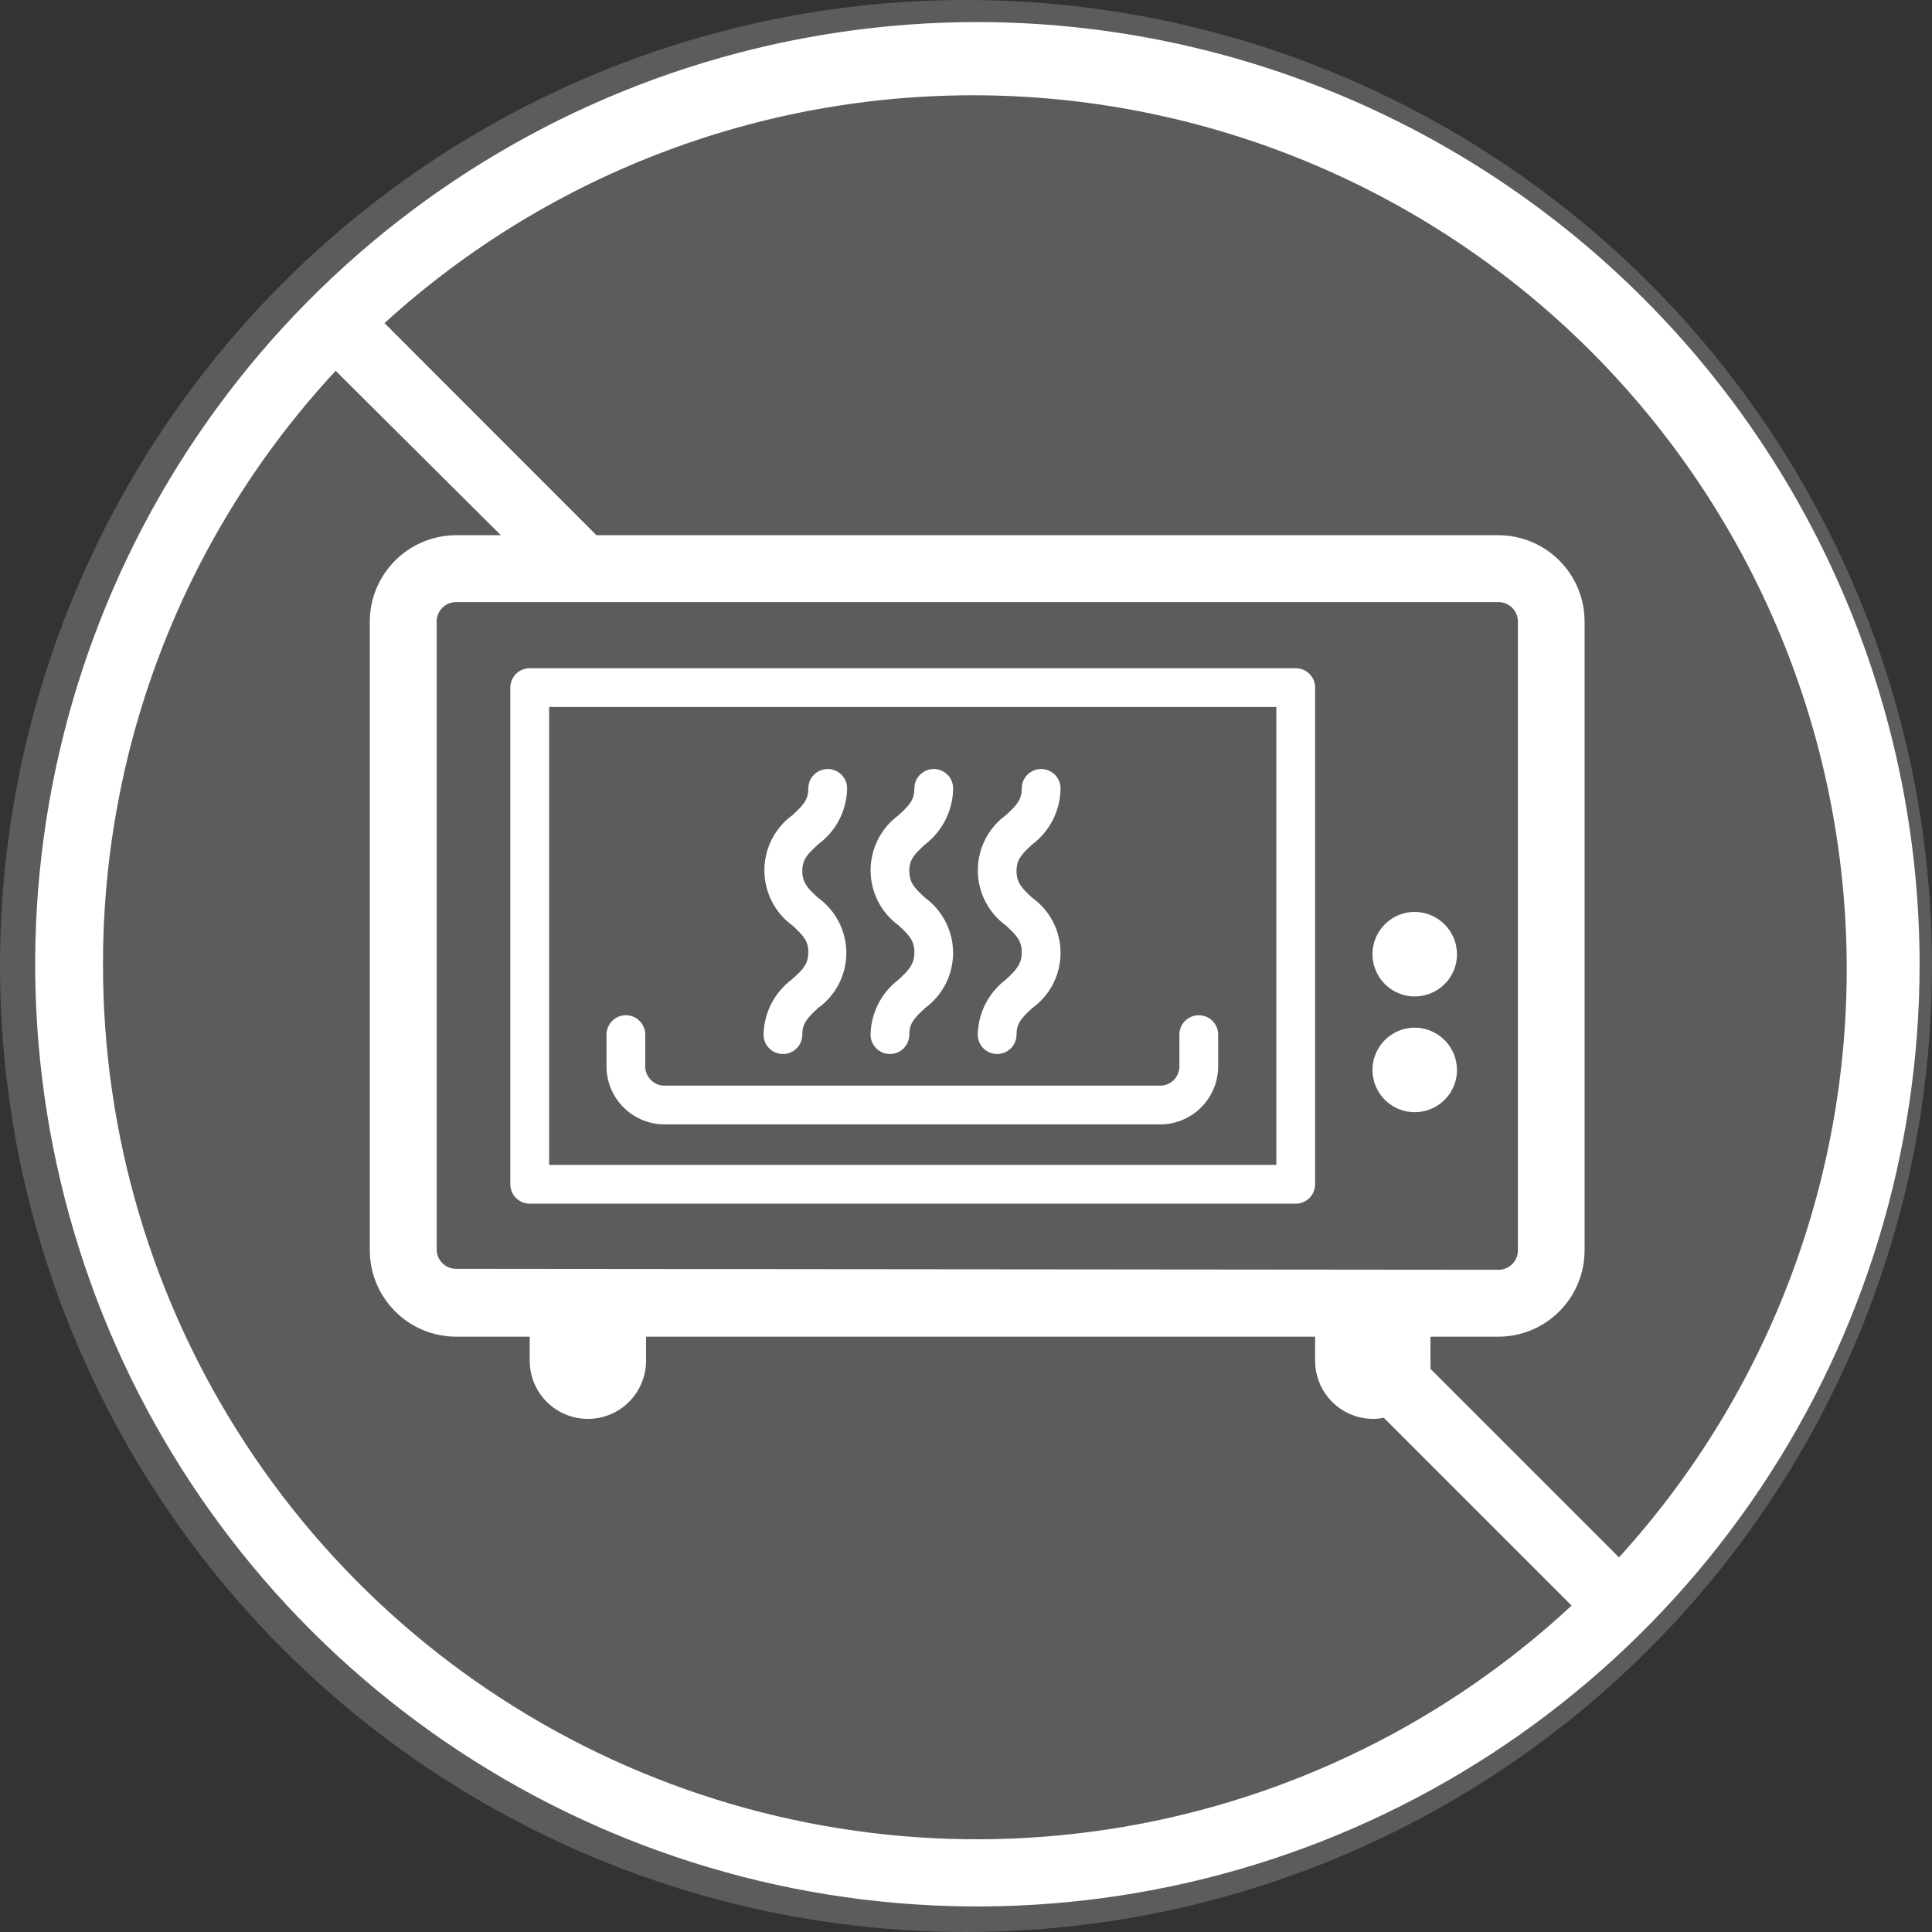 <svg width="50" height="50" viewBox="0 0 50 50" fill="none" xmlns="http://www.w3.org/2000/svg">
<rect x="0" y="0" width="50" height="50" fill="#333333" stroke="none"/>
<circle cx="25" cy="25" r="25" fill="white" fill-opacity="0.2"/>
<path d="M25.294 0.571C20.472 0.571 15.757 2.001 11.747 4.68C7.737 7.359 4.612 11.168 2.766 15.623C0.921 20.079 0.438 24.982 1.379 29.712C2.32 34.442 4.642 38.787 8.052 42.197C11.462 45.607 15.807 47.93 20.537 48.871C25.267 49.811 30.17 49.328 34.626 47.483C39.081 45.637 42.89 42.512 45.569 38.502C48.249 34.492 49.679 29.778 49.679 24.955C49.672 18.49 47.101 12.291 42.529 7.72C37.958 3.148 31.759 0.577 25.294 0.571ZM2.666 24.955C2.66 19.259 4.811 13.771 8.687 9.597L12.962 13.851H11.803C11.211 13.853 10.644 14.088 10.226 14.507C9.807 14.925 9.571 15.492 9.57 16.084V32.36C9.571 32.952 9.807 33.519 10.226 33.938C10.644 34.356 11.211 34.592 11.803 34.593H13.709V35.215C13.709 35.614 13.868 35.997 14.15 36.28C14.432 36.562 14.815 36.721 15.215 36.721C15.614 36.721 15.997 36.562 16.279 36.28C16.561 35.997 16.72 35.614 16.72 35.215V34.593H34.035V35.215C34.035 35.614 34.193 35.997 34.475 36.28C34.758 36.562 35.141 36.721 35.54 36.721C35.631 36.721 35.722 36.711 35.811 36.69L40.673 41.552C37.446 44.55 33.414 46.541 29.072 47.28C24.73 48.019 20.266 47.473 16.23 45.71C12.193 43.948 8.759 41.044 6.35 37.357C3.94 33.67 2.66 29.36 2.666 24.955ZM11.803 32.837C11.67 32.837 11.542 32.784 11.448 32.69C11.354 32.596 11.301 32.468 11.301 32.335V16.084C11.301 15.951 11.354 15.823 11.448 15.729C11.542 15.635 11.67 15.582 11.803 15.582H38.781C38.914 15.582 39.042 15.635 39.136 15.729C39.23 15.823 39.283 15.951 39.283 16.084V32.36C39.283 32.493 39.23 32.621 39.136 32.715C39.042 32.809 38.914 32.862 38.781 32.862L11.803 32.837ZM41.907 40.313L37.02 35.426C37.025 35.356 37.025 35.285 37.02 35.215V34.593H38.776C39.368 34.593 39.936 34.358 40.355 33.939C40.773 33.52 41.009 32.953 41.009 32.36V16.084C41.009 15.492 40.773 14.924 40.355 14.505C39.936 14.087 39.368 13.851 38.776 13.851H15.435L9.951 8.362C14.251 4.446 19.894 2.336 25.708 2.472C31.522 2.608 37.06 4.979 41.172 9.092C45.284 13.205 47.653 18.744 47.787 24.558C47.921 30.372 45.81 36.015 41.892 40.313H41.907Z" fill="white"/>
<path d="M36.613 23.6C36.397 23.6 36.185 23.664 36.006 23.785C35.826 23.905 35.686 24.076 35.603 24.275C35.52 24.475 35.498 24.695 35.541 24.907C35.583 25.119 35.687 25.314 35.84 25.467C35.993 25.62 36.188 25.724 36.4 25.767C36.612 25.809 36.832 25.787 37.032 25.704C37.232 25.622 37.403 25.482 37.523 25.302C37.643 25.122 37.707 24.91 37.707 24.694C37.706 24.404 37.59 24.127 37.385 23.922C37.18 23.717 36.903 23.602 36.613 23.6Z" fill="white"/>
<path d="M33.533 17.293H13.709C13.576 17.293 13.449 17.346 13.354 17.44C13.26 17.534 13.207 17.662 13.207 17.795V30.649C13.207 30.783 13.26 30.91 13.354 31.004C13.449 31.098 13.576 31.151 13.709 31.151H33.533C33.666 31.151 33.793 31.098 33.888 31.004C33.982 30.91 34.035 30.783 34.035 30.649V17.795C34.035 17.662 33.982 17.534 33.888 17.44C33.793 17.346 33.666 17.293 33.533 17.293ZM33.031 30.148H14.211V18.297H33.031V30.148Z" fill="white"/>
<path d="M17.156 29.099H30.07C30.468 29.086 30.844 28.916 31.117 28.627C31.389 28.337 31.536 27.951 31.526 27.554V26.776C31.526 26.643 31.473 26.515 31.379 26.421C31.285 26.327 31.157 26.274 31.024 26.274C30.891 26.274 30.763 26.327 30.669 26.421C30.575 26.515 30.522 26.643 30.522 26.776V27.554C30.533 27.686 30.491 27.818 30.406 27.919C30.32 28.021 30.198 28.084 30.066 28.096H17.156C17.024 28.084 16.901 28.021 16.816 27.919C16.73 27.818 16.688 27.686 16.699 27.554V26.776C16.699 26.643 16.646 26.515 16.552 26.421C16.458 26.327 16.331 26.274 16.198 26.274C16.064 26.274 15.937 26.327 15.843 26.421C15.749 26.515 15.696 26.643 15.696 26.776V27.554C15.685 27.952 15.833 28.339 16.106 28.628C16.38 28.918 16.758 29.087 17.156 29.099Z" fill="white"/>
<path d="M23.257 25.351C23.036 25.518 22.856 25.733 22.73 25.98C22.604 26.227 22.535 26.499 22.53 26.776C22.53 26.909 22.583 27.037 22.677 27.131C22.771 27.225 22.898 27.278 23.032 27.278C23.165 27.278 23.292 27.225 23.386 27.131C23.48 27.037 23.533 26.909 23.533 26.776C23.533 26.48 23.664 26.345 23.94 26.089C24.165 25.925 24.348 25.71 24.474 25.462C24.6 25.214 24.666 24.94 24.666 24.661C24.666 24.383 24.6 24.109 24.474 23.861C24.348 23.613 24.165 23.398 23.94 23.234C23.664 22.978 23.533 22.843 23.533 22.541C23.533 22.241 23.664 22.11 23.94 21.854C24.163 21.684 24.345 21.465 24.471 21.213C24.597 20.962 24.664 20.685 24.667 20.404C24.667 20.271 24.614 20.143 24.52 20.049C24.426 19.955 24.299 19.902 24.165 19.902C24.032 19.902 23.905 19.955 23.811 20.049C23.717 20.143 23.664 20.271 23.664 20.404C23.664 20.705 23.533 20.841 23.257 21.096C23.032 21.26 22.849 21.475 22.723 21.723C22.597 21.971 22.531 22.246 22.531 22.524C22.531 22.802 22.597 23.077 22.723 23.325C22.849 23.573 23.032 23.788 23.257 23.951C23.533 24.207 23.664 24.343 23.664 24.644C23.664 24.945 23.533 25.095 23.257 25.351Z" fill="white"/>
<path d="M26.032 25.351C25.811 25.518 25.63 25.733 25.504 25.98C25.378 26.227 25.31 26.499 25.304 26.776C25.304 26.909 25.357 27.037 25.451 27.131C25.545 27.225 25.673 27.278 25.806 27.278C25.939 27.278 26.067 27.225 26.161 27.131C26.255 27.037 26.308 26.909 26.308 26.776C26.308 26.48 26.438 26.345 26.714 26.089C26.941 25.926 27.126 25.712 27.253 25.464C27.381 25.215 27.447 24.94 27.447 24.661C27.447 24.382 27.381 24.107 27.253 23.859C27.126 23.611 26.941 23.396 26.714 23.234C26.438 22.978 26.308 22.843 26.308 22.541C26.308 22.241 26.438 22.11 26.714 21.854C26.939 21.685 27.123 21.466 27.25 21.215C27.377 20.963 27.444 20.686 27.447 20.404C27.447 20.271 27.394 20.143 27.3 20.049C27.206 19.955 27.078 19.902 26.945 19.902C26.812 19.902 26.684 19.955 26.59 20.049C26.496 20.143 26.443 20.271 26.443 20.404C26.443 20.705 26.308 20.841 26.032 21.096C25.807 21.26 25.624 21.475 25.498 21.723C25.371 21.971 25.306 22.246 25.306 22.524C25.306 22.802 25.371 23.077 25.498 23.325C25.624 23.573 25.807 23.788 26.032 23.951C26.308 24.207 26.443 24.343 26.443 24.644C26.443 24.945 26.308 25.095 26.032 25.351Z" fill="white"/>
<path d="M20.488 25.351C20.267 25.518 20.086 25.733 19.96 25.98C19.834 26.227 19.766 26.499 19.76 26.776C19.76 26.909 19.813 27.037 19.907 27.131C20.001 27.225 20.129 27.278 20.262 27.278C20.395 27.278 20.523 27.225 20.617 27.131C20.711 27.037 20.764 26.909 20.764 26.776C20.764 26.48 20.894 26.345 21.17 26.089C21.397 25.926 21.582 25.712 21.709 25.464C21.837 25.215 21.903 24.94 21.903 24.661C21.903 24.382 21.837 24.107 21.709 23.859C21.582 23.611 21.397 23.396 21.17 23.234C20.894 22.978 20.764 22.843 20.764 22.541C20.764 22.241 20.894 22.11 21.17 21.854C21.399 21.687 21.587 21.469 21.717 21.218C21.848 20.966 21.918 20.688 21.923 20.404C21.923 20.271 21.87 20.143 21.776 20.049C21.682 19.955 21.554 19.902 21.421 19.902C21.288 19.902 21.16 19.955 21.066 20.049C20.972 20.143 20.919 20.271 20.919 20.404C20.919 20.705 20.784 20.841 20.508 21.096C20.283 21.26 20.1 21.475 19.974 21.723C19.848 21.971 19.782 22.246 19.782 22.524C19.782 22.802 19.848 23.077 19.974 23.325C20.1 23.573 20.283 23.788 20.508 23.951C20.784 24.207 20.919 24.343 20.919 24.644C20.919 24.945 20.784 25.095 20.488 25.351Z" fill="white"/>
<path d="M36.613 26.596C36.397 26.596 36.185 26.66 36.006 26.78C35.826 26.9 35.686 27.071 35.603 27.271C35.52 27.471 35.498 27.691 35.541 27.903C35.583 28.115 35.687 28.31 35.84 28.463C35.993 28.616 36.188 28.72 36.4 28.762C36.612 28.804 36.832 28.783 37.032 28.7C37.232 28.617 37.403 28.477 37.523 28.297C37.643 28.117 37.707 27.906 37.707 27.689C37.706 27.4 37.59 27.122 37.385 26.917C37.18 26.712 36.903 26.597 36.613 26.596Z" fill="white"/>
</svg>
